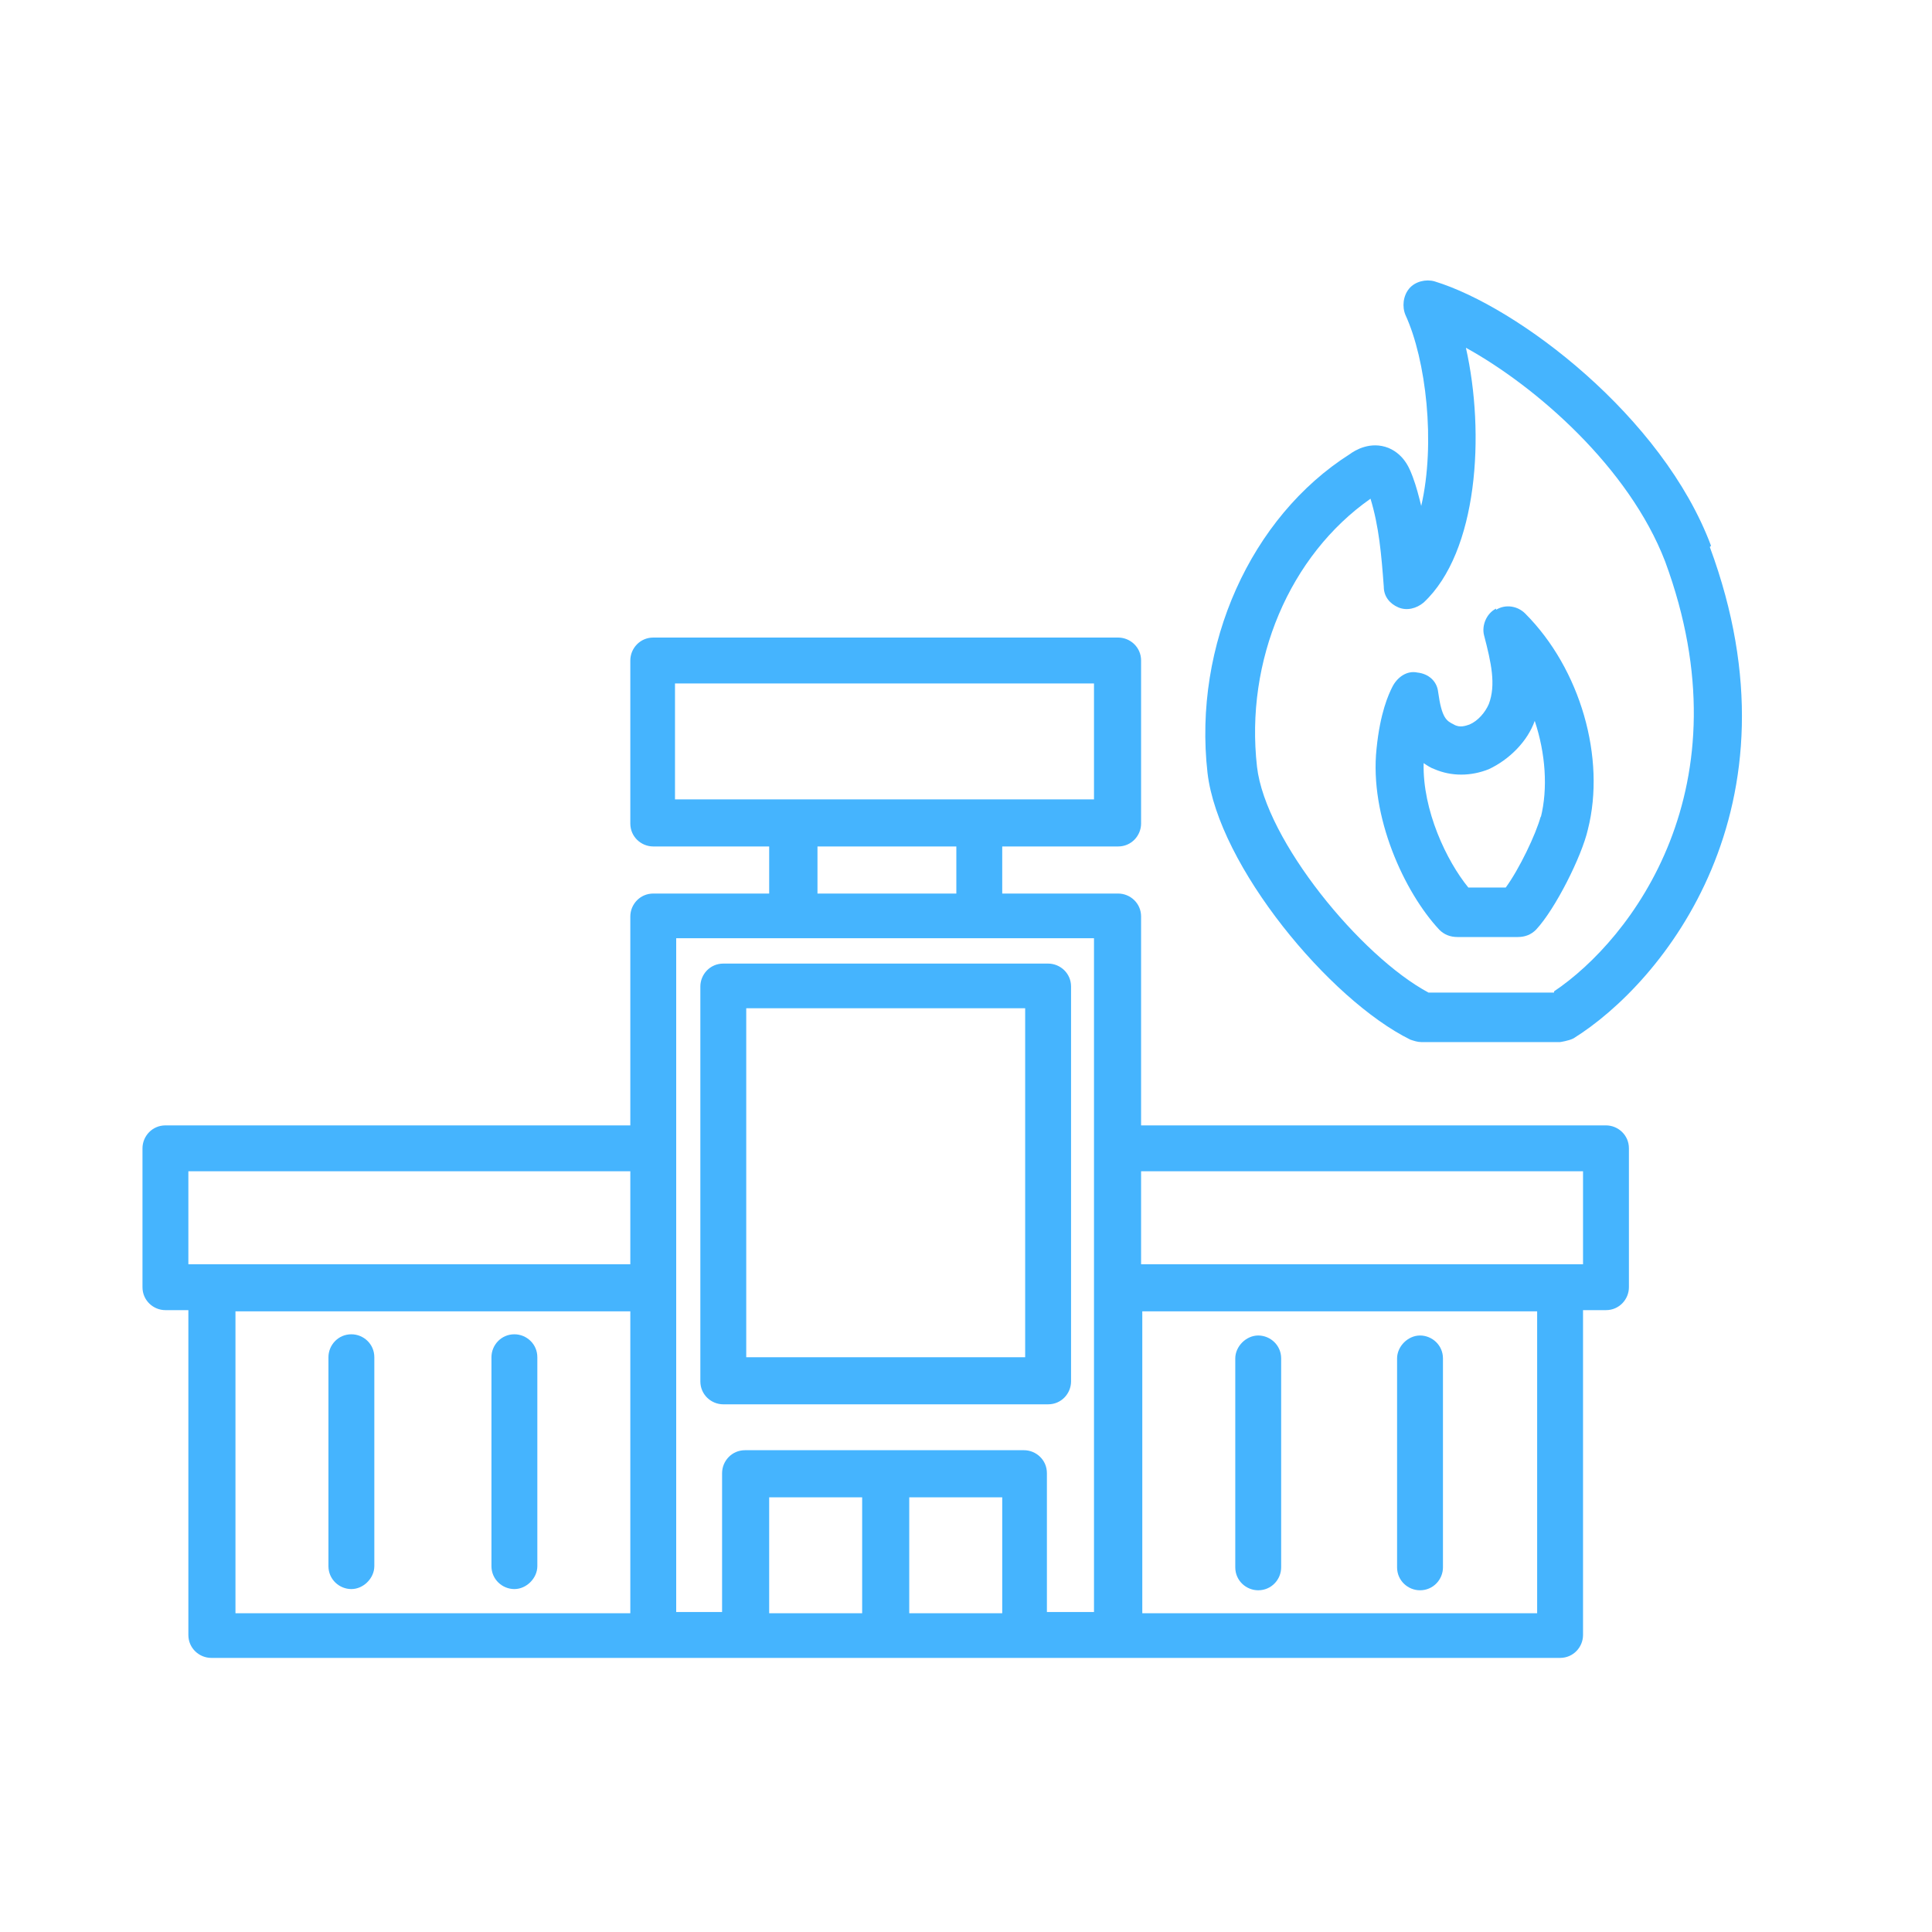 <?xml version="1.0" encoding="UTF-8"?>
<svg xmlns="http://www.w3.org/2000/svg" version="1.1" viewBox="0 0 16 16">
  <defs>
    <style>
      .cls-1 {
        fill: #45b4fe;
      }
    </style>
  </defs>
  <!-- Generator: Adobe Illustrator 28.7.1, SVG Export Plug-In . SVG Version: 1.2.0 Build 142)  -->
  <g>
    <g id="Layer_1">
      <g id="Layer_1-2" data-name="Layer_1">
        <g>
          <path class="cls-1" d="M13.3,9.32h-3.85v-1.73c0-.11-.09-.19-.19-.19h-.96v-.39h.96c.11,0,.19-.09.19-.19v-1.35c0-.11-.09-.19-.19-.19h-3.85c-.11,0-.19.09-.19.19v1.35c0,.11.09.19.19.19h.96v.39h-.96c-.11,0-.19.09-.19.19v1.73H1.37c-.11,0-.19.09-.19.19v1.15c0,.11.09.19.19.19h.19v2.69c0,.11.09.19.19.19h11.17c.11,0,.19-.09.19-.19v-2.69h.19c.11,0,.19-.09.19-.19v-1.15c0-.11-.09-.19-.19-.19h0ZM5.6,5.66h3.46v.96h-3.47s0-.96,0-.96ZM6.76,7.01h1.16v.39h-1.15s0-.39,0-.39ZM1.56,9.7h3.66v.77H1.56s0-.77,0-.77ZM1.95,10.86h3.27v2.5H1.95v-2.5ZM5.6,10.66v-2.89h3.46v5.58h-.39v-1.15c0-.11-.09-.19-.19-.19h-2.31c-.11,0-.19.09-.19.19v1.15h-.38v-2.69h0ZM6.37,12.4h.77v.96h-.77v-.96ZM7.53,13.36v-.96h.77v.96h-.77ZM12.73,13.36h-3.27v-2.5h3.27v2.5ZM13.11,10.47h-3.66v-.77h3.66v.77Z"/>
          <path class="cls-1" d="M2.91,11.05c-.11,0-.19.09-.19.19v1.73c0,.11.09.19.19.19s.19-.09.19-.19v-1.73c0-.11-.09-.19-.19-.19Z"/>
          <path class="cls-1" d="M4.26,11.05c-.11,0-.19.09-.19.19v1.73c0,.11.09.19.19.19s.19-.09.19-.19v-1.73c0-.11-.09-.19-.19-.19Z"/>
          <path class="cls-1" d="M10.42,13.17c.11,0,.19-.09.19-.19v-1.73c0-.11-.09-.19-.19-.19s-.19.09-.19.19v1.73c0,.11.09.19.19.19Z"/>
          <path class="cls-1" d="M11.76,13.17c.11,0,.19-.09.19-.19v-1.73c0-.11-.09-.19-.19-.19s-.19.09-.19.19v1.73c0,.11.09.19.19.19Z"/>
          <path class="cls-1" d="M5.99,11.63h2.69c.11,0,.19-.09.19-.19v-3.27c0-.11-.09-.19-.19-.19h-2.69c-.11,0-.19.09-.19.19v3.27c0,.11.09.19.19.19ZM6.18,8.35h2.31v2.89h-2.31v-2.89Z"/>
        </g>
      </g>
      <path class="cls-1" d="M14.17,4.52c-.4-1.07-1.6-1.98-2.29-2.19-.07-.02-.16,0-.21.06s-.06.15-.03.22c.17.37.25,1.06.13,1.58-.02-.08-.04-.16-.07-.24-.02-.05-.06-.18-.2-.24-.15-.06-.28.02-.32.05-.82.52-1.3,1.58-1.18,2.64.09.77,1.01,1.88,1.68,2.21.03.01.06.02.09.02h1.15s.07-.01.11-.03c.74-.46,1.93-1.91,1.13-4.07h0ZM12.87,8.22h-1.04c-.56-.3-1.35-1.26-1.42-1.87-.1-.88.27-1.75.94-2.22.07.23.09.46.11.73,0,.08.05.14.12.17s.15.01.21-.04c.45-.42.51-1.4.35-2.11.58.32,1.35.99,1.65,1.77.69,1.87-.28,3.13-.92,3.56h0Z"/>
      <path class="cls-1" d="M12.39,5.04c-.08.04-.12.14-.1.22.06.23.1.41.04.57-.03.07-.09.14-.16.17-.03.01-.08.03-.13,0-.06-.03-.1-.05-.13-.27-.01-.09-.08-.15-.17-.16-.09-.02-.17.04-.21.12-.03.06-.1.21-.13.51-.06.56.23,1.19.52,1.5.04.04.09.06.15.06h.5c.06,0,.11-.02.15-.06.16-.17.38-.61.43-.83.15-.59-.06-1.33-.52-1.79-.06-.06-.16-.08-.24-.03h0ZM12.76,6.76c-.04.15-.18.44-.29.59h-.31c-.18-.22-.38-.64-.37-1.03.03.02.06.04.09.05.14.06.3.06.45,0,.17-.08.32-.23.38-.4.09.27.11.56.05.8h0Z"/>
    </g>
  </g>
</svg>